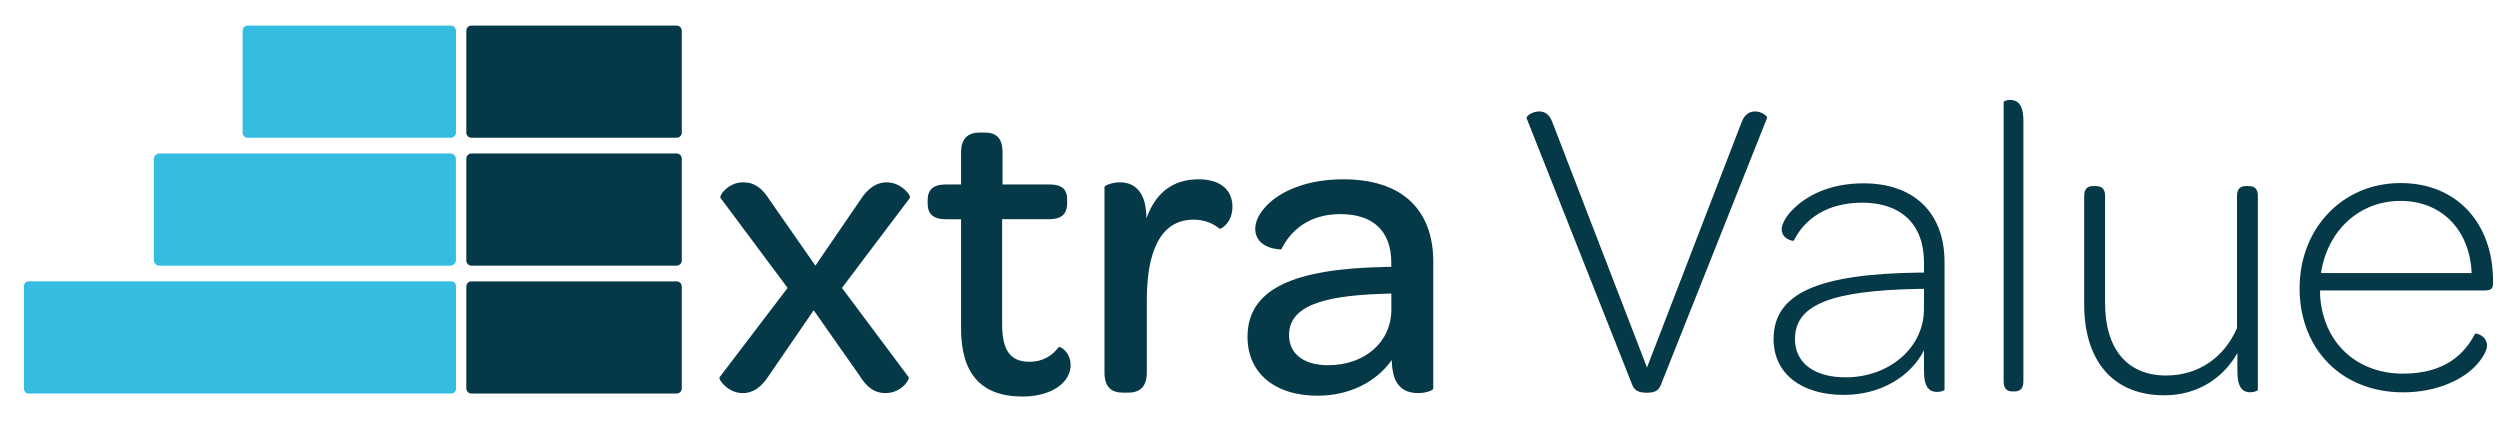 <svg xmlns="http://www.w3.org/2000/svg" xmlns:xlink="http://www.w3.org/1999/xlink" width="887" zoomAndPan="magnify" viewBox="0 0 665.25 112.5" height="150" preserveAspectRatio="xMidYMid meet" version="1.0"><defs><g/><clipPath id="id1"><path d="M 533.172 26.496 L 538.426 26.496 L 538.426 104.242 L 533.172 104.242 Z M 533.172 26.496 " clip-rule="nonzero"/></clipPath><clipPath id="id2"><path d="M 554.598 49.508 L 600.82 49.508 L 600.82 105.191 L 554.598 105.191 Z M 554.598 49.508 " clip-rule="nonzero"/></clipPath><clipPath id="id3"><path d="M 611.922 48.711 L 663.398 48.711 L 663.398 104.391 L 611.922 104.391 Z M 611.922 48.711 " clip-rule="nonzero"/></clipPath></defs><path fill="#053948" d="M 209.582 76.613 L 191.695 52.621 C 191.359 52.051 193.754 48.512 197.734 48.512 C 200.812 48.512 202.859 50.113 204.793 53.199 L 216.977 70.684 L 228.938 53.199 C 231.102 49.766 233.613 48.512 235.891 48.512 C 239.988 48.512 242.5 52.168 242.152 52.621 L 224.043 76.613 L 241.805 100.379 C 242.152 100.945 239.875 104.602 235.66 104.602 C 232.582 104.602 230.535 102.895 228.707 99.926 L 216.523 82.559 L 204.688 99.82 C 202.754 102.895 200.477 104.613 197.629 104.613 C 193.637 104.613 191.023 100.84 191.473 100.387 Z M 209.582 76.613 " fill-opacity="1" fill-rule="nonzero"/><path fill="#053948" d="M 255.734 87.363 L 255.734 58.344 L 251.742 58.344 C 248.211 58.344 246.848 56.855 246.848 54.105 L 246.848 53.305 C 246.848 50.566 248.211 49.082 251.742 49.082 L 255.734 49.082 L 255.734 40.629 C 255.734 36.742 257.664 35.266 260.742 35.266 L 261.887 35.266 C 264.852 35.266 266.781 36.414 266.781 40.629 L 266.781 49.082 L 279.199 49.082 C 282.727 49.082 283.977 50.449 283.977 53.191 L 283.977 53.992 C 283.977 56.848 282.609 58.332 279.082 58.332 L 266.668 58.332 L 266.668 86.098 C 266.668 92.957 268.602 96.266 273.957 96.266 C 277.484 96.266 279.984 94.664 281.699 92.379 C 282.043 92.031 284.891 93.633 284.891 97.172 C 284.891 99.008 284.094 100.715 282.496 102.211 C 280.332 104.148 276.805 105.52 272.129 105.52 C 260.859 105.52 255.734 99.227 255.734 87.352 " fill-opacity="1" fill-rule="nonzero"/><path fill="#053948" d="M 327.953 55.023 C 327.953 59.363 324.77 61.082 324.539 60.863 C 322.828 59.48 320.664 58.457 317.586 58.457 C 308.703 58.457 305.172 67.141 305.172 79.82 L 305.172 99.121 C 305.172 103.234 303.008 104.488 300.164 104.488 L 298.914 104.488 C 295.949 104.488 293.902 103.234 293.902 99.121 L 293.902 49.766 C 293.902 49.43 295.73 48.512 298.008 48.512 C 300.625 48.512 303.48 49.66 304.617 54 C 304.848 55.148 305.066 56.508 305.066 58.109 C 307.461 51.367 312.02 47.711 318.965 47.711 C 324.656 47.711 327.953 50.461 327.953 55.023 " fill-opacity="1" fill-rule="nonzero"/><path fill="#053948" d="M 370.23 78.102 L 367.152 78.215 C 351.219 78.797 343.016 81.758 343.016 89.188 C 343.016 94.105 346.891 97.184 353.383 97.184 C 363.184 97.184 370.242 91.02 370.242 82.336 Z M 368.738 71.02 L 370.219 71.02 L 370.219 69.883 C 370.219 61.535 365.43 56.973 356.672 56.973 C 348.352 56.973 343.457 61.316 340.957 66.34 C 340.957 66.457 334.016 66.34 334.016 60.863 C 334.016 58.809 335.266 56.289 337.773 54 C 341.535 50.566 348.141 47.711 357.48 47.711 C 372.961 47.711 381.395 55.707 381.395 69.648 L 381.395 103.348 C 381.395 103.93 379.348 104.602 377.289 104.602 C 374.211 104.602 371.711 103.234 370.797 99.574 C 370.566 98.543 370.344 97.289 370.344 95.812 C 366.133 101.746 358.961 105.297 350.641 105.297 C 338.91 105.297 331.965 99.02 331.965 89.648 C 331.965 76.961 344.035 71.484 368.75 71.031 " fill-opacity="1" fill-rule="nonzero"/><path fill="#35bce1" d="M 120.105 104.719 L 7.602 104.719 C 6.922 104.719 6.375 104.172 6.375 103.484 L 6.375 76.098 C 6.375 75.426 6.922 74.867 7.602 74.867 L 120.105 74.867 C 120.785 74.867 121.332 75.414 121.332 76.098 L 121.332 103.484 C 121.332 104.16 120.785 104.719 120.105 104.719 " fill-opacity="1" fill-rule="nonzero"/><path fill="#35bce1" d="M 119.832 70.691 L 42.422 70.691 C 41.59 70.691 40.93 70.02 40.93 69.195 L 40.93 42.336 C 40.93 41.504 41.602 40.84 42.422 40.84 L 119.832 40.84 C 120.66 40.84 121.32 41.516 121.32 42.336 L 121.32 69.188 C 121.32 70.02 120.648 70.684 119.832 70.684 " fill-opacity="1" fill-rule="nonzero"/><path fill="#053948" d="M 180.059 36.656 L 125.449 36.656 C 124.695 36.656 124.086 36.047 124.086 35.285 L 124.086 8.176 C 124.086 7.414 124.695 6.805 125.449 6.805 L 180.059 6.805 C 180.812 6.805 181.422 7.414 181.422 8.176 L 181.422 35.285 C 181.422 36.047 180.812 36.656 180.059 36.656 " fill-opacity="1" fill-rule="nonzero"/><path fill="#053948" d="M 180.059 70.691 L 125.449 70.691 C 124.695 70.691 124.086 70.082 124.086 69.324 L 124.086 42.211 C 124.086 41.453 124.695 40.84 125.449 40.84 L 180.059 40.84 C 180.812 40.84 181.422 41.453 181.422 42.211 L 181.422 69.312 C 181.422 70.07 180.812 70.684 180.059 70.684 " fill-opacity="1" fill-rule="nonzero"/><path fill="#053948" d="M 180.059 104.719 L 125.449 104.719 C 124.695 104.719 124.086 104.105 124.086 103.348 L 124.086 76.246 C 124.086 75.488 124.695 74.875 125.449 74.875 L 180.059 74.875 C 180.812 74.875 181.422 75.488 181.422 76.246 L 181.422 103.348 C 181.422 104.105 180.812 104.719 180.059 104.719 " fill-opacity="1" fill-rule="nonzero"/><path fill="#35bce1" d="M 119.957 36.656 L 65.926 36.656 C 65.172 36.656 64.562 36.047 64.562 35.285 L 64.562 8.176 C 64.562 7.414 65.172 6.805 65.926 6.805 L 119.969 6.805 C 120.723 6.805 121.332 7.414 121.332 8.176 L 121.332 35.285 C 121.332 36.047 120.723 36.656 119.969 36.656 " fill-opacity="1" fill-rule="nonzero"/><path fill="#053948" d="M 434.27 102.234 L 406.215 31.418 C 406.102 30.957 407.363 29.934 408.953 29.703 C 410.434 29.48 412.141 29.934 413.055 32.441 L 438.266 97.789 L 463.469 32.453 C 464.387 29.945 466.203 29.48 467.688 29.711 C 469.055 29.945 470.434 30.965 470.203 31.418 L 442.031 102.234 C 441.465 103.707 440.664 104.508 438.266 104.508 C 435.648 104.508 434.848 103.707 434.27 102.234 " fill-opacity="1" fill-rule="nonzero"/><path fill="#053948" d="M 511.973 76.875 L 510.488 76.875 C 487.105 77.328 477.641 81.109 477.641 90.246 C 477.641 96.641 482.887 100.41 491.094 100.41 C 502.727 100.41 511.961 92.531 511.961 82.258 Z M 510.836 72.547 L 511.973 72.547 L 511.973 69.809 C 511.973 59.641 505.82 53.93 495.551 53.93 C 486.199 53.93 480.152 58.273 477.301 64.098 C 477.07 64.098 474.105 63.75 474.105 60.895 C 474.105 59.746 475.25 57.473 477.188 55.637 C 480.605 52.215 486.652 48.781 495.891 48.781 C 509.344 48.781 517.441 56.672 517.441 69.691 L 517.441 103.719 C 517.441 103.844 516.535 104.297 515.508 104.297 C 513.559 104.297 511.973 103.266 511.973 98.809 L 511.973 93.215 C 508.438 100.18 500.453 105.086 490.652 105.086 C 479.133 105.086 471.949 99.25 471.949 90.234 C 471.949 78.012 483.801 72.883 510.836 72.535 " fill-opacity="1" fill-rule="nonzero"/><g clip-path="url(#id1)"><path fill="#053948" d="M 533.172 101.523 L 533.172 27.164 C 533.172 26.934 533.922 26.586 534.883 26.586 C 536.715 26.586 538.426 27.617 538.426 32.059 L 538.426 101.523 C 538.426 103.469 537.453 104.152 536.07 104.152 L 535.418 104.152 C 534.133 104.152 533.172 103.469 533.172 101.523 " fill-opacity="1" fill-rule="nonzero"/></g><g clip-path="url(#id2)"><path fill="#053948" d="M 600.816 52.156 L 600.816 103.805 C 600.816 103.922 599.906 104.387 598.773 104.387 C 596.961 104.387 595.371 103.352 595.371 98.883 L 595.371 93.961 C 591.734 100.371 585.031 105.188 575.945 105.188 C 561.867 105.188 554.598 95.566 554.598 81.008 L 554.598 52.156 C 554.598 50.094 555.625 49.516 556.973 49.516 L 557.656 49.516 C 559.133 49.516 560.16 50.094 560.16 52.156 L 560.16 80.68 C 560.16 92.586 565.836 99.918 576.406 99.918 C 585.262 99.918 591.965 94.879 595.266 87.312 L 595.266 52.156 C 595.266 50.094 596.293 49.516 597.652 49.516 L 598.336 49.516 C 599.812 49.516 600.828 50.094 600.828 52.156 " fill-opacity="1" fill-rule="nonzero"/></g><g clip-path="url(#id3)"><path fill="#053948" d="M 638.801 53.461 C 627.637 53.461 619.324 61.48 617.613 72.656 L 657.699 72.656 C 657.246 61.242 649.738 53.461 638.801 53.461 M 638.801 48.711 C 653.602 48.711 663.402 59.211 663.402 74.805 L 663.402 75.375 C 663.402 76.949 662.719 77.293 661.008 77.293 L 617.383 77.293 L 617.383 78.656 C 618.18 91.082 626.953 99.426 639.473 99.426 C 650.641 99.426 655.871 94.125 658.602 88.812 C 658.949 88.582 661.797 89.375 661.797 91.977 C 661.797 93.102 660.777 95.363 658.383 97.738 C 655.082 101.008 648.477 104.402 639.473 104.402 C 622.961 104.395 611.922 92.758 611.922 76.719 C 611.922 60.793 623.309 48.711 638.801 48.711 " fill-opacity="1" fill-rule="nonzero"/></g><g fill="#142342" fill-opacity="1"><g transform="translate(367.72, 72.297)"><g/></g></g><g fill="#142342" fill-opacity="1"><g transform="translate(368.387, 72.297)"><g/></g></g><g fill="#142342" fill-opacity="1"><g transform="translate(369.055, 72.297)"><g/></g></g><g fill="#142342" fill-opacity="1"><g transform="translate(369.722, 72.297)"><g/></g></g><g fill="#142342" fill-opacity="1"><g transform="translate(370.389, 72.297)"><g/></g></g><g fill="#142342" fill-opacity="1"><g transform="translate(371.056, 72.297)"><g/></g></g><g fill="#142342" fill-opacity="1"><g transform="translate(371.723, 72.297)"><g/></g></g><g fill="#171615" fill-opacity="1"><g transform="translate(381.181, 62.441)"><g/></g></g><g fill="#171615" fill-opacity="1"><g transform="translate(381.848, 62.441)"><g/></g></g><g fill="#171615" fill-opacity="1"><g transform="translate(382.516, 62.441)"><g/></g></g><g fill="#171615" fill-opacity="1"><g transform="translate(383.183, 62.441)"><g/></g></g><g fill="#171615" fill-opacity="1"><g transform="translate(383.85, 62.441)"><g/></g></g><g fill="#171615" fill-opacity="1"><g transform="translate(384.517, 62.441)"><g/></g></g><g fill="#171615" fill-opacity="1"><g transform="translate(385.184, 62.441)"><g/></g></g></svg>